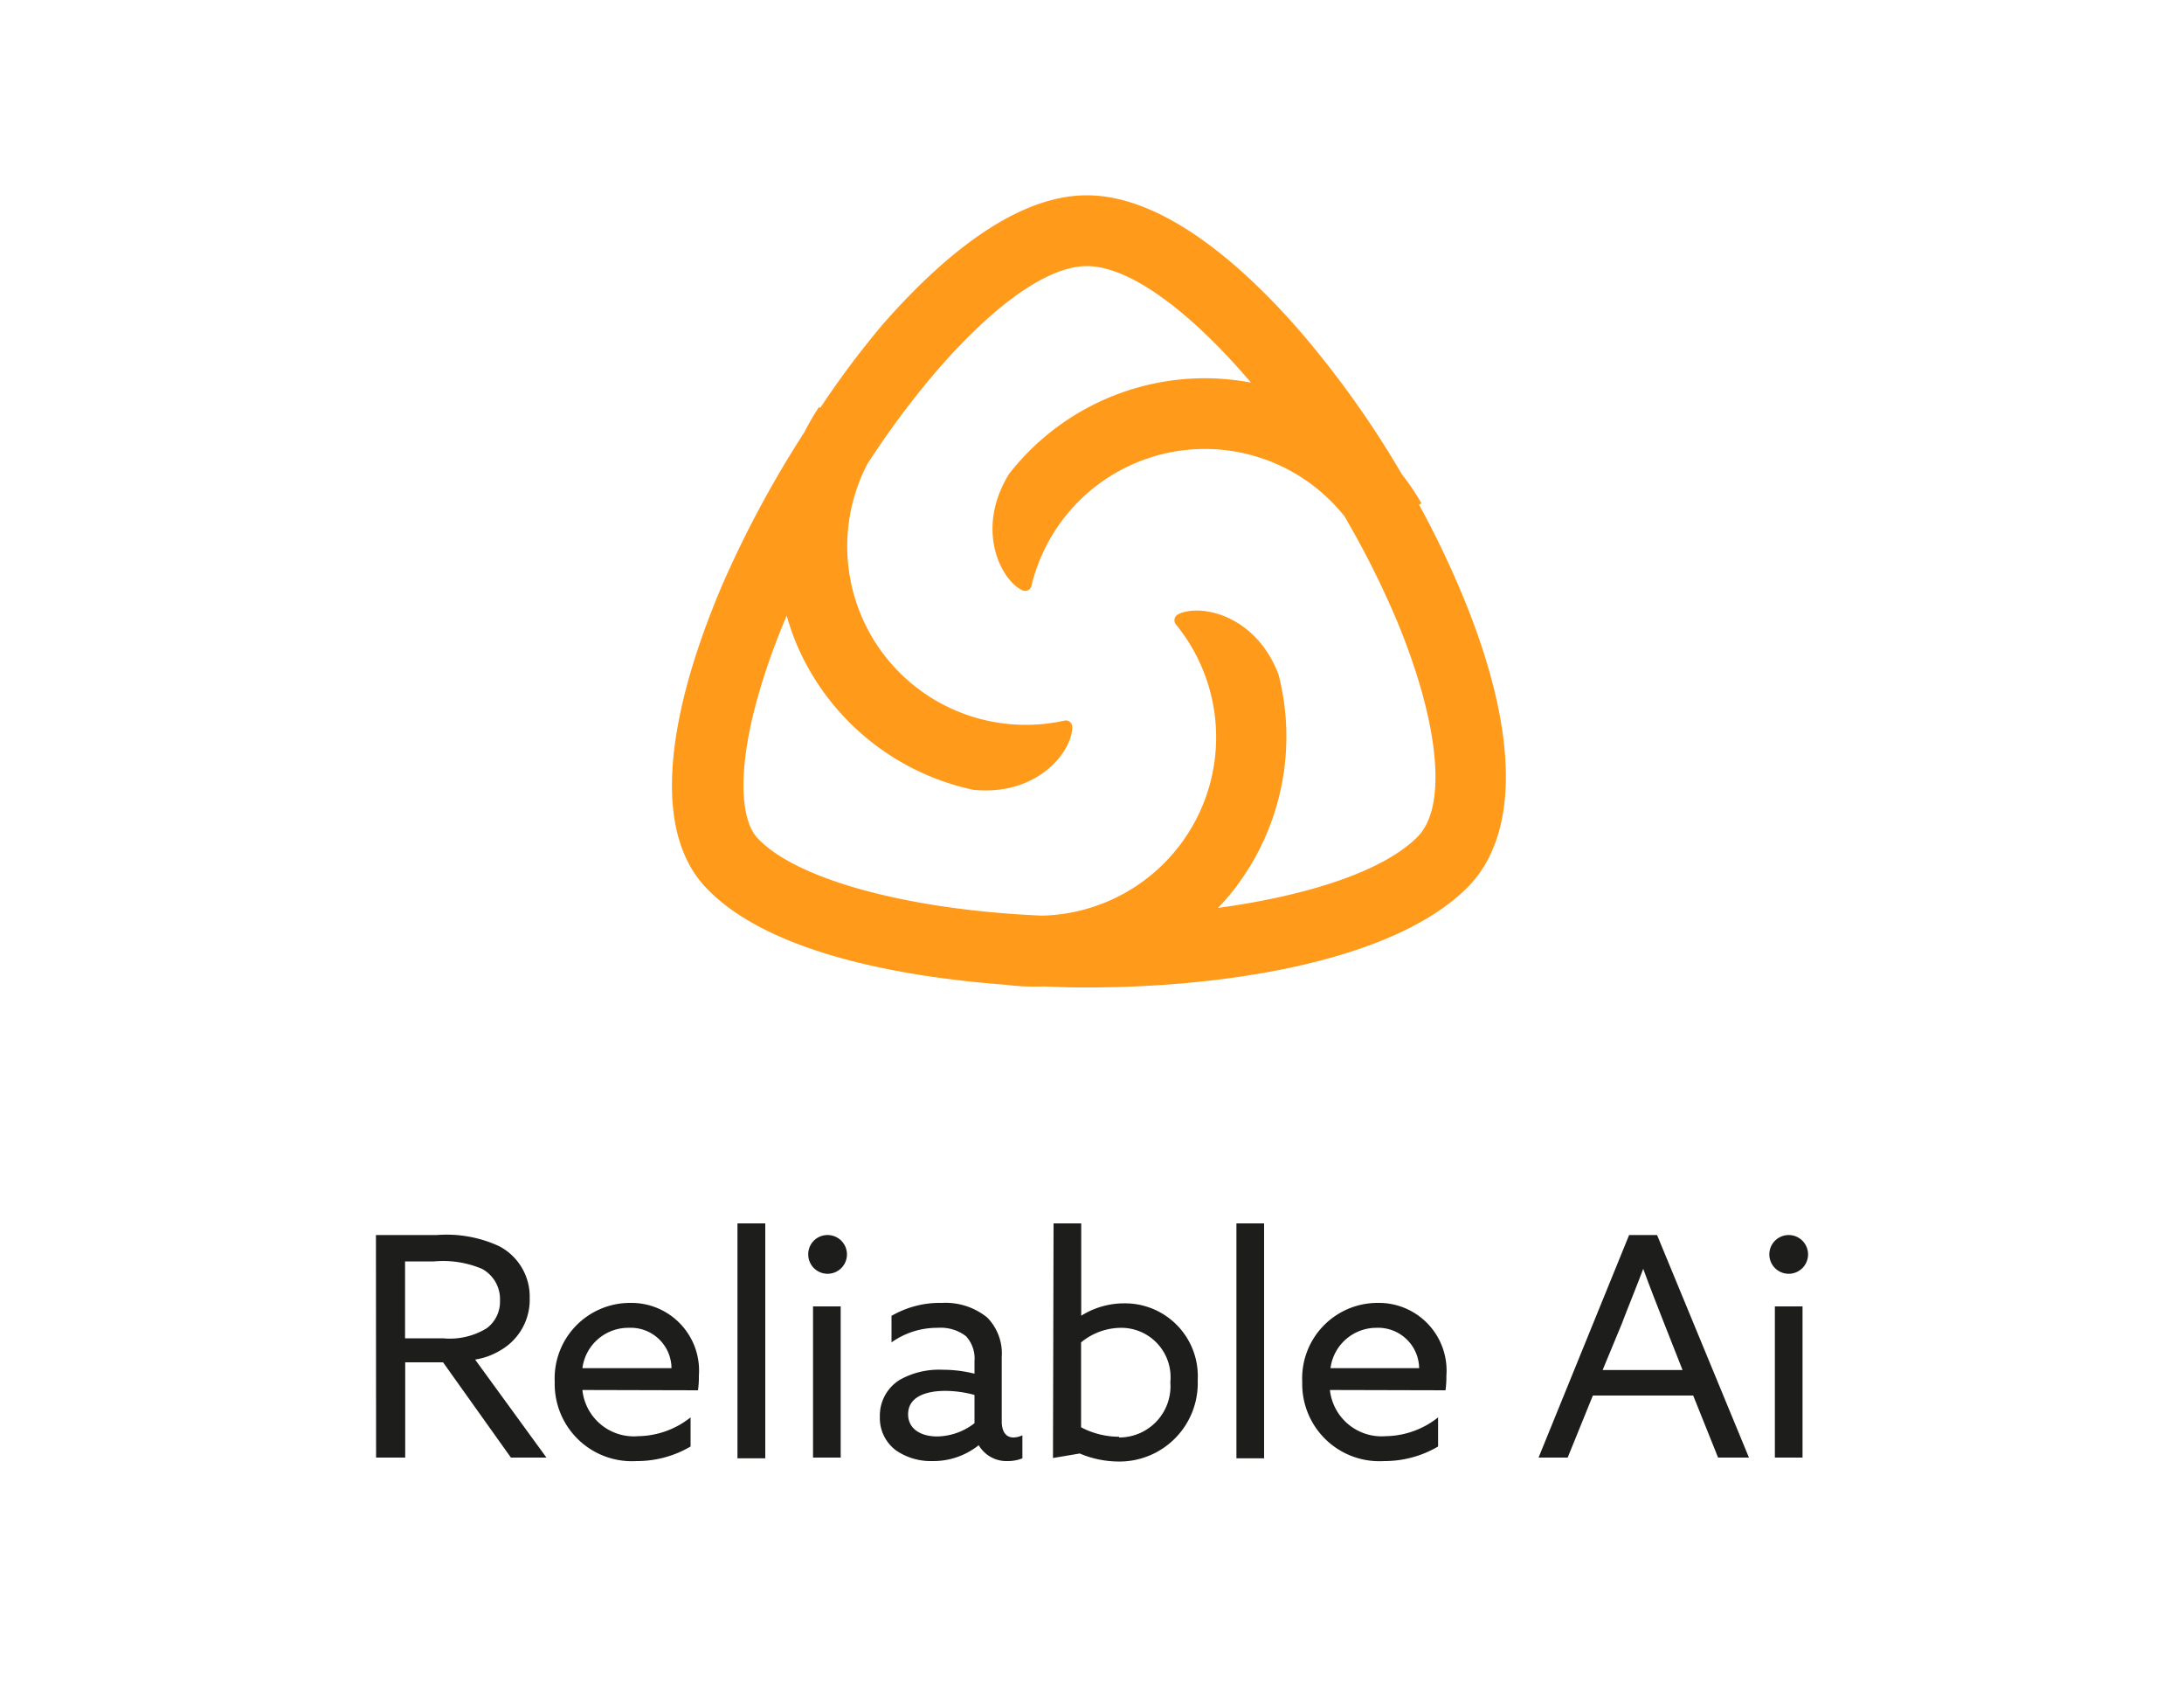 <svg id="Calque_1" data-name="Calque 1" xmlns="http://www.w3.org/2000/svg" viewBox="0 0 150 117"><defs><style>.cls-1{fill:#1d1d1b;}.cls-2{fill:#ff9a1a;}</style></defs><path class="cls-1" d="M25.82,84.8H30a8.61,8.61,0,0,1,4.27.76,3.9,3.9,0,0,1,2.11,3.57,4,4,0,0,1-2,3.58,4.73,4.73,0,0,1-1.75.64l4.9,6.73H35.09l-4.66-6.54h-2.6v6.54h-2Zm4.61,7.09a4.84,4.84,0,0,0,3-.69,2.27,2.27,0,0,0,.91-1.9,2.36,2.36,0,0,0-1.24-2.18,6.86,6.86,0,0,0-3.28-.51h-2v5.28Z"/><path class="cls-1" d="M40,95.44a3.55,3.55,0,0,0,3.84,3.17,5.9,5.9,0,0,0,3.59-1.29v2a7.25,7.25,0,0,1-3.71,1,5.3,5.3,0,0,1-5.62-5.43,5.18,5.18,0,0,1,5.17-5.43,4.65,4.65,0,0,1,4.73,5,6.8,6.8,0,0,1-.06,1Zm0-1.5h6.12a2.8,2.8,0,0,0-2.93-2.77A3.18,3.18,0,0,0,40,93.94Z"/><path class="cls-1" d="M50.65,84h1.91v16.13H50.65Z"/><path class="cls-1" d="M56.84,84.8a1.33,1.33,0,1,1-1.33,1.33A1.32,1.32,0,0,1,56.84,84.8Zm-1,4.9h1.9v10.38h-1.9Z"/><path class="cls-1" d="M61.53,99.58a2.76,2.76,0,0,1-1.1-2.3,2.89,2.89,0,0,1,1.37-2.54,5.5,5.5,0,0,1,2.92-.69,9,9,0,0,1,2.21.27v-.87a2.25,2.25,0,0,0-.59-1.71,2.85,2.85,0,0,0-1.92-.57,5.42,5.42,0,0,0-3.19,1V90.35a6.62,6.62,0,0,1,3.47-.89,4.55,4.55,0,0,1,3.1,1,3.52,3.52,0,0,1,1,2.73v4.41c0,.63.24,1.1.81,1.1a1.52,1.52,0,0,0,.61-.15v1.58a2.65,2.65,0,0,1-1,.19,2.21,2.21,0,0,1-2-1.09h0A5,5,0,0,1,64,100.32,4.2,4.2,0,0,1,61.53,99.58Zm5.4-1.86V95.78a7.76,7.76,0,0,0-2-.28c-1.29,0-2.56.38-2.56,1.61,0,1,.87,1.52,2,1.52A4.29,4.29,0,0,0,66.93,97.72Z"/><path class="cls-1" d="M72.36,84h1.9v6.34l0,0a5.54,5.54,0,0,1,2.94-.85,5,5,0,0,1,5.06,5.28,5.38,5.38,0,0,1-5.51,5.58,6.88,6.88,0,0,1-2.59-.55l-1.84.31Zm4.5,14.7a3.52,3.52,0,0,0,3.52-3.8A3.39,3.39,0,0,0,77,91.17a4.36,4.36,0,0,0-2.75,1V98A5.61,5.61,0,0,0,76.86,98.65Z"/><path class="cls-1" d="M84.92,84h1.9v16.13h-1.9Z"/><path class="cls-1" d="M91.34,95.44a3.57,3.57,0,0,0,3.84,3.17,5.9,5.9,0,0,0,3.59-1.29v2a7.25,7.25,0,0,1-3.71,1,5.3,5.3,0,0,1-5.62-5.43,5.18,5.18,0,0,1,5.17-5.43,4.65,4.65,0,0,1,4.73,5,6.8,6.8,0,0,1-.06,1Zm0-1.5h6.13a2.82,2.82,0,0,0-2.94-2.77A3.18,3.18,0,0,0,91.38,93.94Z"/><path class="cls-1" d="M111.89,84.8h1.92l6.31,15.28H118l-1.71-4.26h-6.89l-1.73,4.26h-2Zm-1.82,9.27h5.49l-1.25-3.17c-.48-1.23-1-2.53-1.45-3.78h0c-.47,1.25-1,2.53-1.5,3.84Z"/><path class="cls-1" d="M122.85,84.8a1.33,1.33,0,1,1-1.33,1.33A1.33,1.33,0,0,1,122.85,84.8Zm-.95,4.9h1.9v10.38h-1.9Z"/><path class="cls-2" d="M100.46,40.9a64.94,64.94,0,0,0-3-6.25l.17-.09a17.37,17.37,0,0,0-1.35-2,66.77,66.77,0,0,0-7.1-9.94C85.5,18.42,80,13.41,74.64,13.41c-5.21,0-10.46,4.81-14,8.85A62.23,62.23,0,0,0,56.34,28l-.09-.05a16.47,16.47,0,0,0-1,1.72A73.79,73.79,0,0,0,49.72,39.9c-2.47,5.7-5.92,16-1.28,21,4.44,4.75,14.3,6.24,20.57,6.71v0a15.92,15.92,0,0,0,2.67.12l1.66.06c9.8.17,22.15-1.55,27.45-6.86C104.41,57.28,104.3,50.17,100.46,40.9ZM97.35,57.47c-2.3,2.3-7.35,4-13.7,4.87A14.86,14.86,0,0,0,84.81,61a17.12,17.12,0,0,0,3-14.69c-1.61-4.21-5.51-4.87-6.91-4.12a.45.45,0,0,0-.14.68,12.25,12.25,0,0,1-9.19,20c-9.15-.39-16.87-2.47-19.54-5.32-1.54-1.65-1.49-7,2-15.28A16.62,16.62,0,0,0,55.06,45a17.08,17.08,0,0,0,11.79,9.23c4.5.45,6.84-2.74,6.79-4.33a.44.44,0,0,0-.54-.42A12.26,12.26,0,0,1,59.58,31.84C64.69,24,70.73,18.27,74.64,18.27c3,0,7.19,3.2,11.28,8a17.33,17.33,0,0,0-3.15-.3,17.08,17.08,0,0,0-13.46,6.56c-2.38,3.84-.53,7.35.91,8a.44.44,0,0,0,.62-.3,12.25,12.25,0,0,1,21.5-4.78A61.85,61.85,0,0,1,96,42.76C98.88,49.78,99.4,55.42,97.35,57.47Z"/></svg>